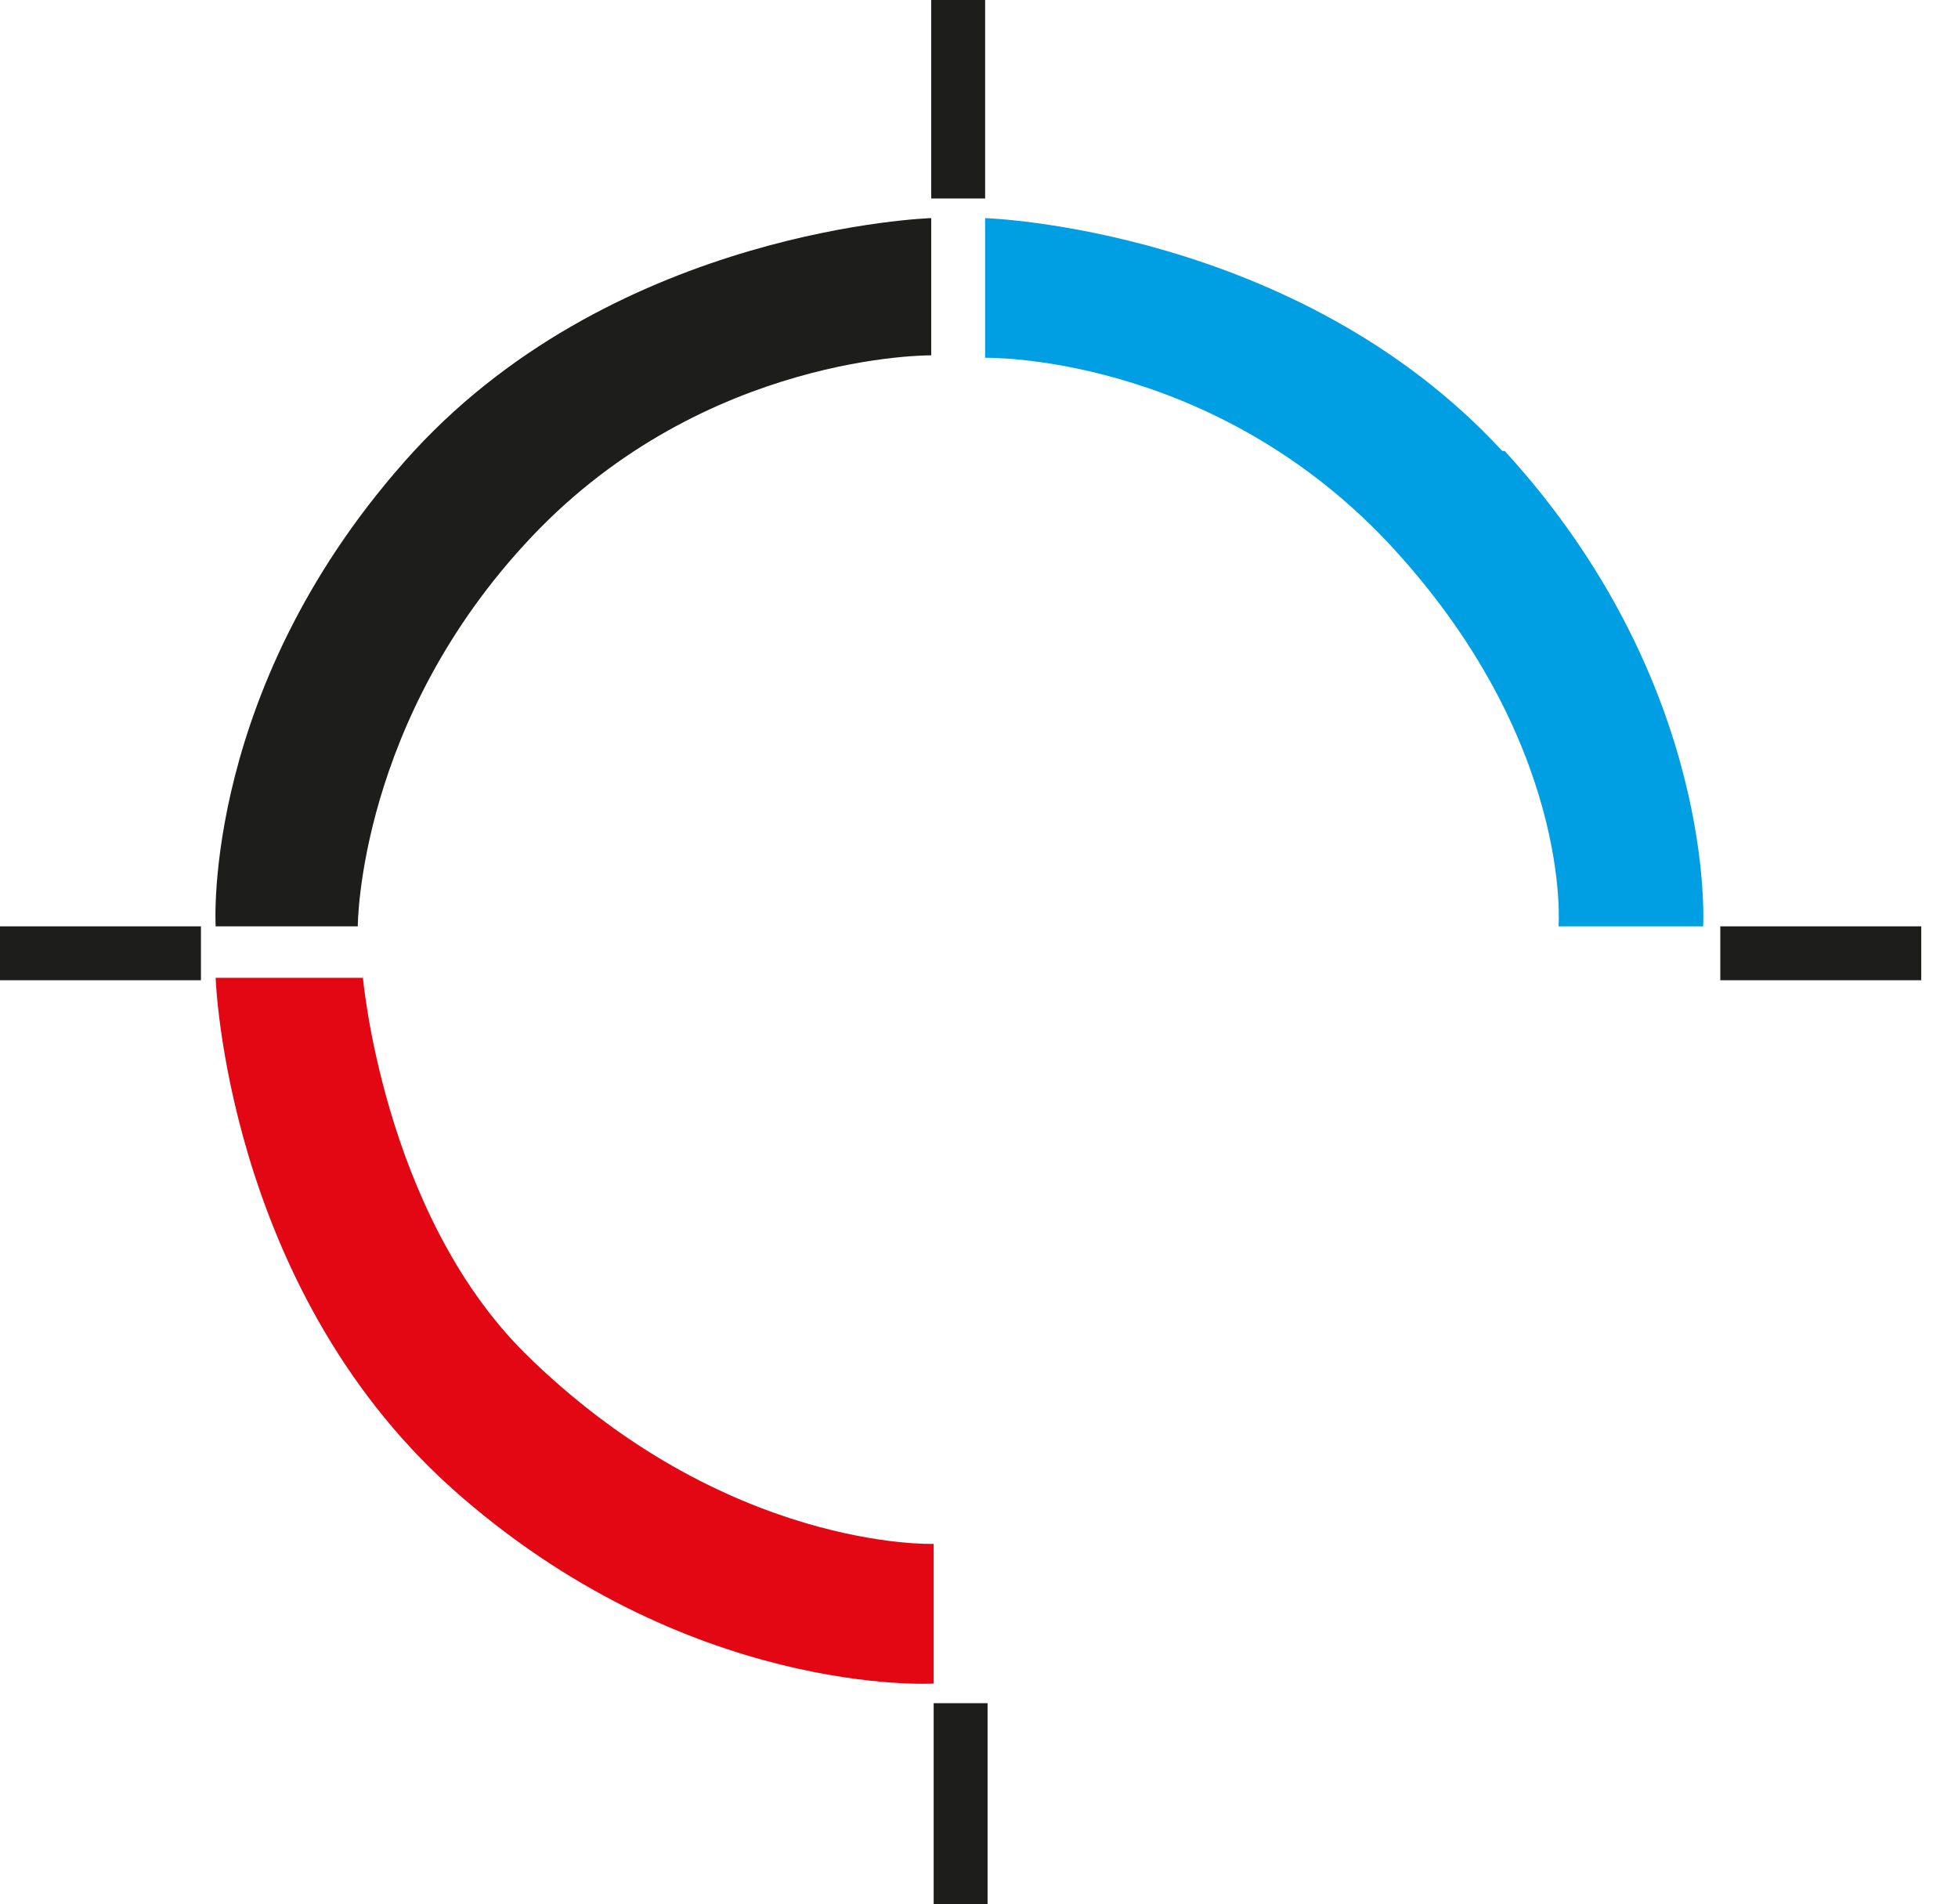 <?xml version="1.0" encoding="UTF-8"?>
<svg id="Lager_1" xmlns="http://www.w3.org/2000/svg" version="1.1" viewBox="0 0 79.9 77.7">
  <!-- Generator: Adobe Illustrator 29.3.1, SVG Export Plug-In . SVG Version: 2.1.0 Build 151)  -->
  <defs>
    <style>
      .st0 {
        fill: #1d1d1b;
      }

      .st1 {
        fill: #e30613;
      }

      .st2 {
        fill: #009fe3;
      }
    </style>
  </defs>
  <rect class="st0" x="38" y="0" width="2.2" height="8.1"/>
  <path class="st2" d="M61.3,18.4c-8.4-9.1-21.1-9.5-21.1-9.5v5.7s9.1-.2,16.4,7.5c7.6,8.1,7,15.7,7,15.7h5.9s.6-9.9-8.1-19.4"/>
  <path class="st1" d="M14.8,39.9h-6s.4,12.5,9.6,20.8c9.6,8.6,19.7,8,19.7,8v-5.7s-8.5.3-16.7-7.8c-5.8-5.8-6.6-15.4-6.6-15.4"/>
  <path class="st0" d="M16.9,18.4c-8.7,9.5-8.1,19.4-8.1,19.4h5.8s0-8.4,7.1-15.9c7.1-7.5,16.3-7.4,16.3-7.4v-5.6s-12.7.4-21.1,9.5"/>
  <rect class="st0" x="38.1" y="69.5" width="2.2" height="8.2"/>
  <rect class="st0" y="37.8" width="8.2" height="2.2"/>
  <rect class="st0" x="70.2" y="37.8" width="8.2" height="2.2"/>
  <polygon class="st0" points="158.3 14.3 167.4 14.3 174.3 28.1 181.9 14.3 191 14.3 178.5 35.8 178.5 54.1 170.7 54.1 170.7 35.8 158.3 14.3"/>
  <polygon class="st0" points="210.3 54.1 202.5 54.1 202.5 21.1 194.4 21.1 194.4 14.3 218.3 14.3 218.3 21.1 210.3 21.1 210.3 54.1"/>
  <path class="st0" d="M229.8,32.6h1c4.3,0,7.3-1.3,7.3-6.1s-3.1-5.9-7.2-5.9h-1.1v12h0ZM248.9,54.1h-9.4l-9.7-16h-.1v16h-7.8V14.3h10.5c7.9,0,13.3,3.5,13.3,12s-2.8,10.1-8.1,11l11.3,16.8h0Z"/>
  <polygon class="st0" points="245 14.3 254.1 14.3 261 28.1 268.7 14.3 277.8 14.3 265.2 35.8 265.2 54.1 257.4 54.1 257.4 35.8 245 14.3"/>
  <path class="st0" d="M303,24.9c-2.2-2.6-5.4-4.2-8.8-4.2-7.5,0-11.7,6.9-11.7,13.7s4.4,13.4,11.7,13.4,6.7-1.7,8.8-4.2v9.2c-2.9,1.4-5.8,2.4-9,2.4-11.2,0-19.5-9.7-19.5-20.6s8-21.3,19.7-21.3,6.2.8,8.9,2.3v9.3h-.1Z"/>
  <polygon class="st0" points="328.3 14.3 337.9 14.3 322.8 32.7 338.7 54.1 328.7 54.1 316 36.2 315.9 36.2 315.9 54.1 308.1 54.1 308.1 14.3 315.9 14.3 315.9 31.1 316 31.1 328.3 14.3"/>
  <path class="st0" d="M117.1,24.9c-2.2-2.6-5.4-4.2-8.8-4.2-7.4,0-11.7,6.9-11.7,13.7s4.4,13.4,11.7,13.4,6.7-1.7,8.8-4.2v9.2c-2.9,1.4-5.8,2.4-9,2.4-11.2,0-19.5-9.7-19.5-20.6s8-21.3,19.7-21.3,6.2.8,8.9,2.3v9.3h-.1Z"/>
  <rect class="st0" x="122.2" y="14.3" width="7.8" height="39.8"/>
  <polygon class="st0" points="148.6 54.1 140.8 54.1 140.8 21.1 132.8 21.1 132.8 14.3 156.6 14.3 156.6 21.1 148.6 21.1 148.6 54.1"/>
  <rect class="st0" x="204" y="65.3" width="2.6" height="9.1"/>
  <polygon class="st0" points="224.2 65.3 227.4 65.3 223.4 69.6 227.7 74.4 224.4 74.4 221.1 70.5 221.1 70.5 221.1 74.4 218.5 74.4 218.5 65.3 221.1 65.3 221.1 69.1 221.1 69.1 224.2 65.3"/>
  <path class="st0" d="M237.1,68.1h0l-1.1,2.9h2.1l-1.1-2.9h.1ZM235.3,72.8l-.7,1.6h-2.7l3.8-9.1h2.8l3.7,9.1h-2.7l-.6-1.6h-3.6Z"/>
  <path class="st0" d="M248.5,69.4h.2c.8,0,1.8-.2,1.8-1.1s-.9-1.1-1.8-1.1h-.2v2.3h0ZM254.1,74.4h-3.2l-2.4-3.5h0v3.5h-2.6v-9.1h3.8c1.9,0,3.4.9,3.4,2.8s-.8,2.3-2.2,2.6l3.1,3.7h0Z"/>
  <polygon class="st0" points="261.7 72.4 264.8 72.4 264.8 74.4 259.2 74.4 259.2 65.3 261.7 65.3 261.7 72.4"/>
  <path class="st0" d="M275.4,67.7c-.5-.4-1.1-.6-1.7-.6s-1.1.2-1.1.8.7.7,1.1.9l.6.2c1.4.4,2.4,1,2.4,2.5s-.2,1.8-1,2.5c-.8.6-1.8.9-2.8.9s-2.5-.4-3.5-1l1.1-1.9c.6.5,1.4.9,2.3.9s1.2-.3,1.2-.9-1-.9-1.6-1c-1.6-.4-2.7-.8-2.7-2.6s1.4-3.1,3.4-3.1,2.2.3,3.1.8l-1,1.8h0l.2-.2Z"/>
  <polygon class="st0" points="284.9 74.4 282.3 74.4 282.3 67.3 280.2 67.3 280.2 65.3 287 65.3 287 67.3 284.9 67.3 284.9 74.4"/>
  <path class="st0" d="M294.4,68.1h0l-1.1,2.9h2.1l-1-2.9h0ZM292.6,72.8l-.7,1.6h-2.7l3.8-9.1h2.8l3.7,9.1h-2.7l-.6-1.6h-3.6Z"/>
  <path class="st0" d="M305.8,72.4h.6c1.5,0,2.8-.8,2.8-2.6s-1.2-2.6-2.8-2.6h-.6v5.1h0ZM303.2,65.3h3.6c2.8,0,5,2,5,4.6s-2.3,4.6-5,4.6h-3.6v-9.1h0Z"/>
  <path class="st0" d="M323.3,68.1h0l-1.1,2.9h2.1l-1-2.9ZM321.5,72.8l-.7,1.6h-2.7l3.8-9.1h2.8l3.7,9.1h-2.7l-.6-1.6h-3.6Z"/>
  <path class="st0" d="M334.7,72.6h.3c.8,0,2,0,2-1s-1.3-1-2.1-1h-.3v2h.1ZM334.7,68.9h.3c.7,0,1.4,0,1.4-.9s-.8-.9-1.5-.9h-.2v1.8h0ZM332.1,74.4v-9.1h3.7c1.8,0,2.9.6,2.9,2.4s-.3,1.5-1.1,1.9h0c1.4.2,2,1.1,2,2.3,0,1.9-1.8,2.5-3.6,2.5h-4,.1Z"/>
</svg>